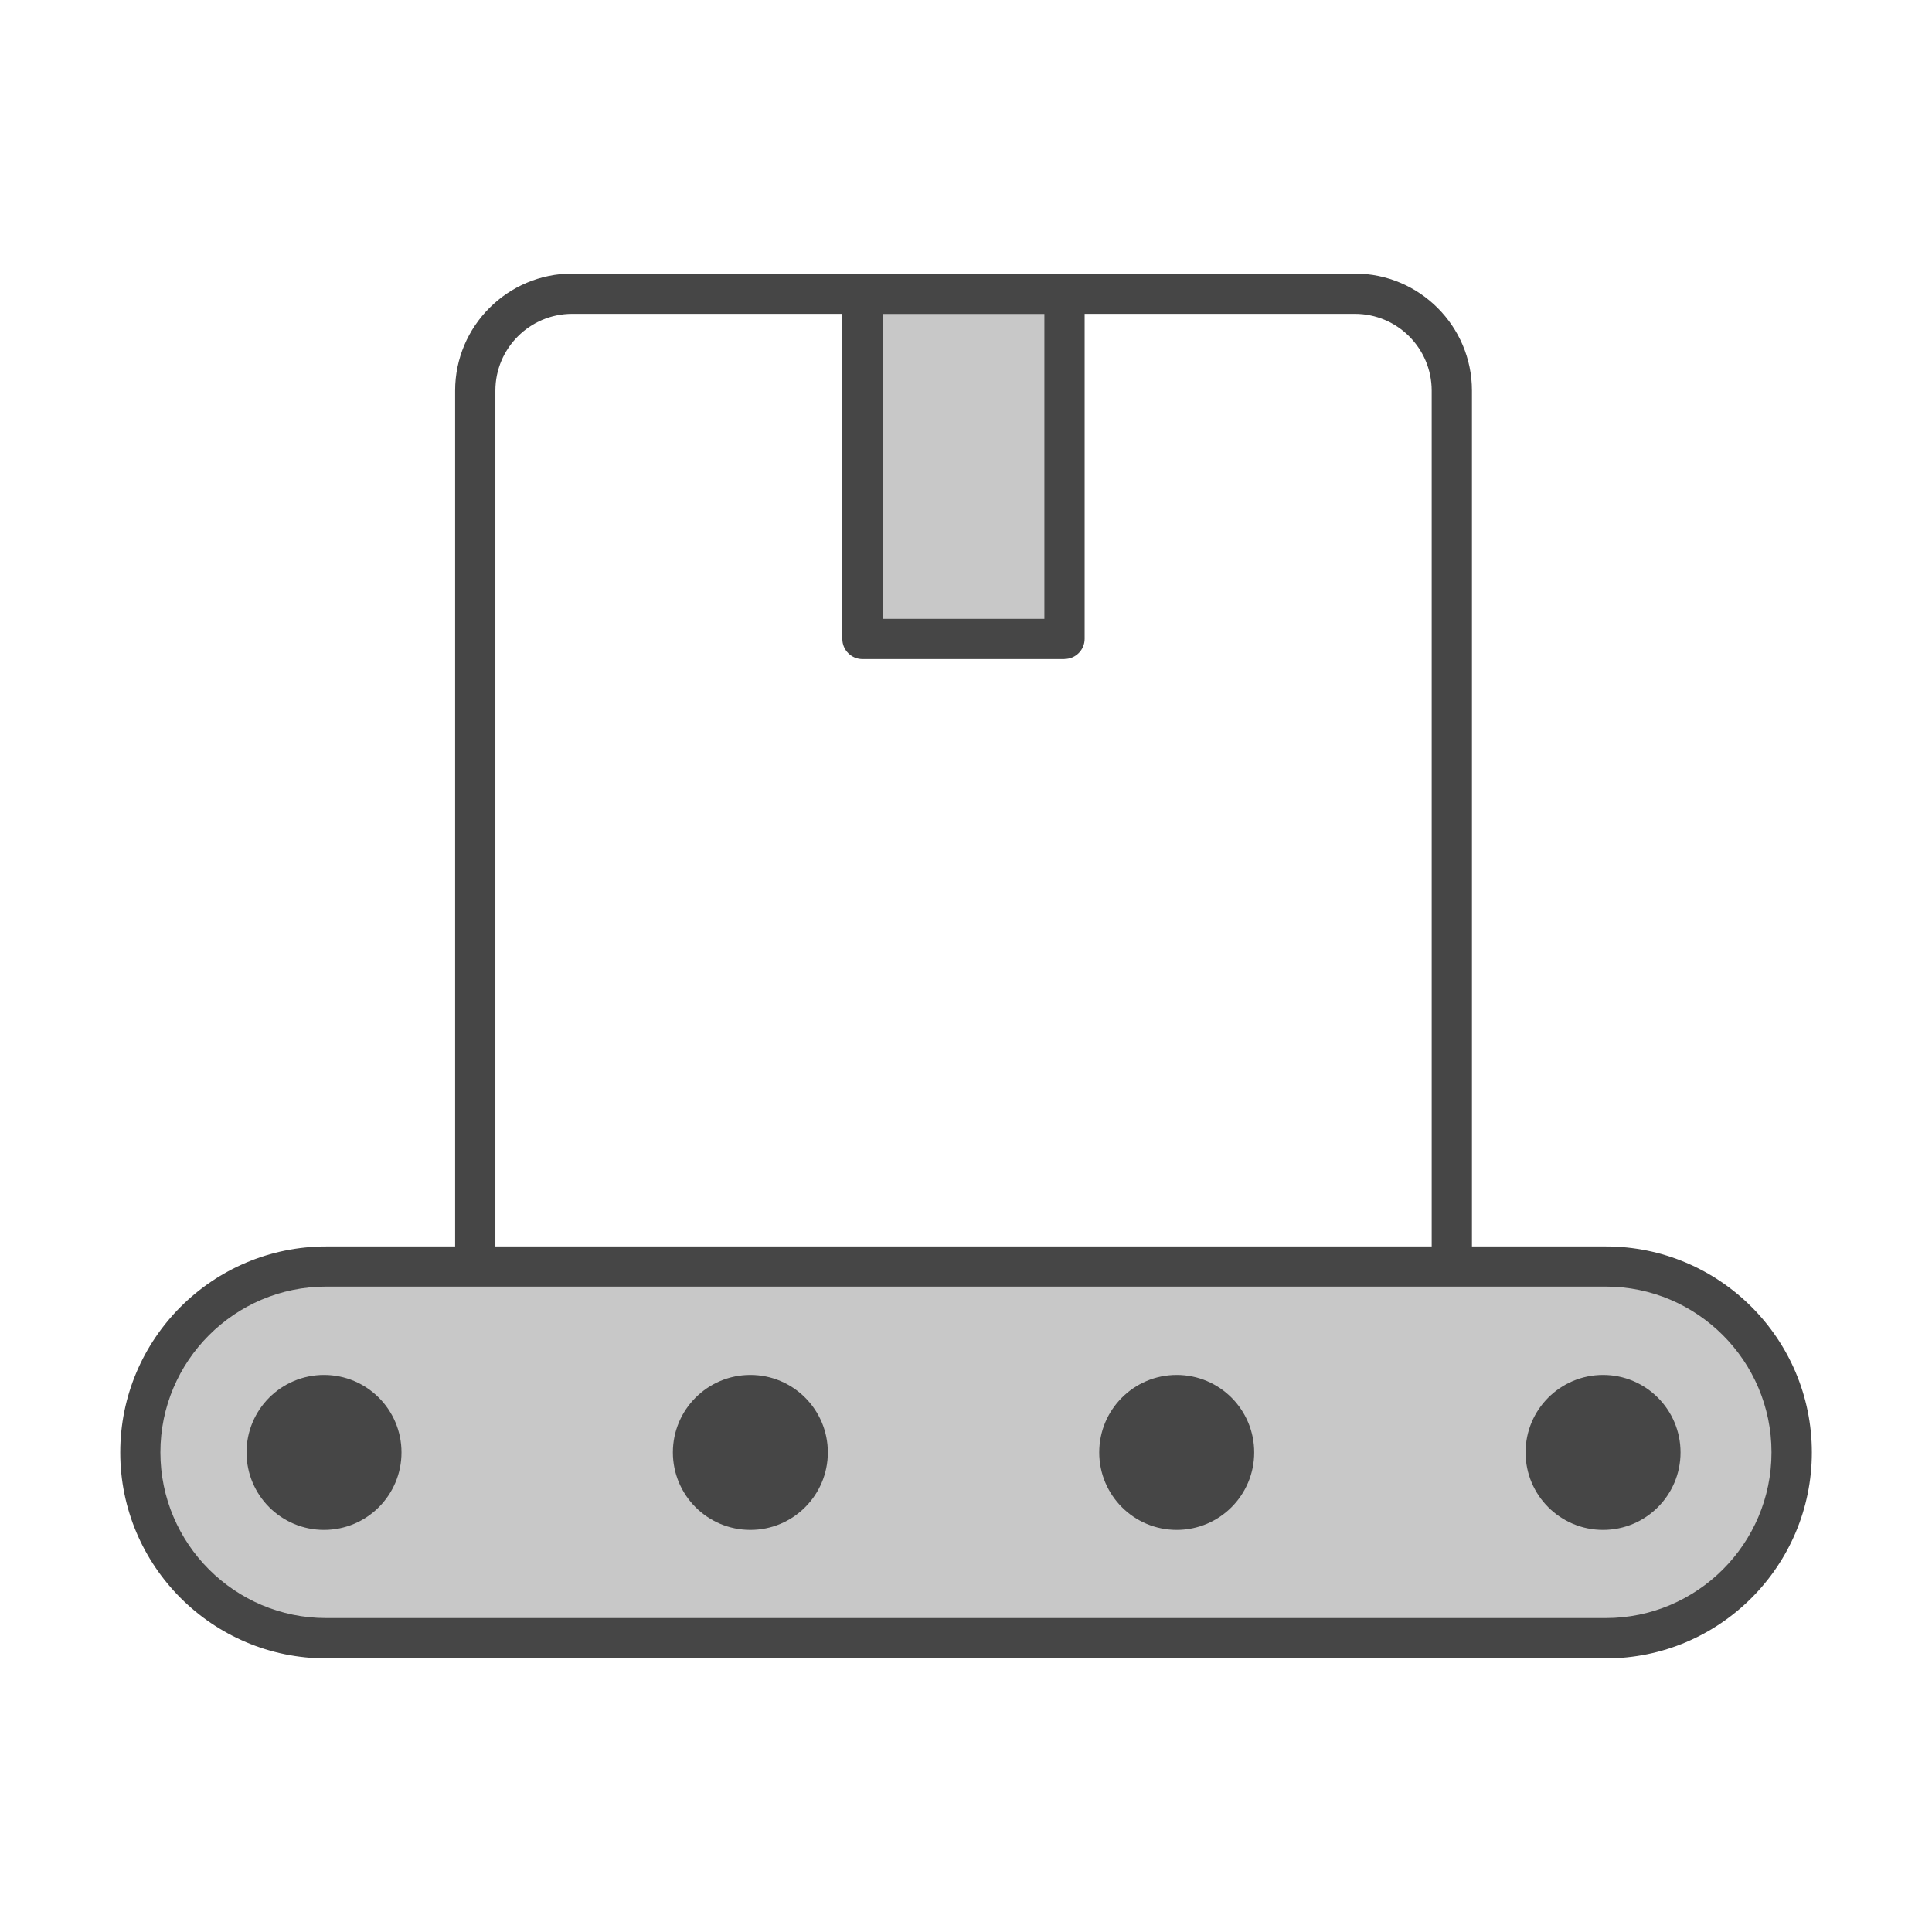 <?xml version="1.0" encoding="UTF-8"?><svg id="Security_Networking" xmlns="http://www.w3.org/2000/svg" viewBox="0 0 192 192"><defs><style>.cls-1{fill:#c8c8c8;}.cls-2{fill:#464646;}</style></defs><path class="cls-2" d="m144.28,128.24H47.23c-1.1,0-2-.9-2-2V38.82c0-6.41,5.22-11.63,11.63-11.63h77.79c6.41,0,11.63,5.22,11.63,11.63v87.42c0,1.1-.9,2-2,2Zm-95.05-4h93.05V38.82c0-4.21-3.42-7.63-7.63-7.63H56.86c-4.21,0-7.63,3.42-7.63,7.63v85.42Z"/><rect class="cls-1" x="85.71" y="29.19" width="20.08" height="34.3"/><path class="cls-2" d="m105.79,65.5h-20.08c-1.1,0-2-.9-2-2V29.19c0-1.1.9-2,2-2h20.08c1.1,0,2,.9,2,2v34.3c0,1.1-.9,2-2,2Zm-18.08-4h16.08v-30.3h-16.08v30.3Z"/><rect class="cls-1" x="13.94" y="125.86" width="164.11" height="36.95" rx="18.47" ry="18.47"/><path class="cls-2" d="m159.58,164.81H32.42c-11.29,0-20.47-9.18-20.47-20.47s9.18-20.47,20.47-20.47h127.17c11.29,0,20.47,9.18,20.47,20.47s-9.18,20.47-20.47,20.47Zm-127.17-36.95c-9.08,0-16.47,7.39-16.47,16.47s7.39,16.47,16.47,16.47h127.17c9.08,0,16.47-7.39,16.47-16.47s-7.39-16.47-16.47-16.47H32.42Z"/><circle class="cls-2" cx="32.2" cy="144.34" r="7.7"/><circle class="cls-2" cx="74.57" cy="144.34" r="7.7"/><circle class="cls-2" cx="116.94" cy="144.34" r="7.7"/><circle class="cls-2" cx="159.31" cy="144.34" r="7.7"/></svg>
